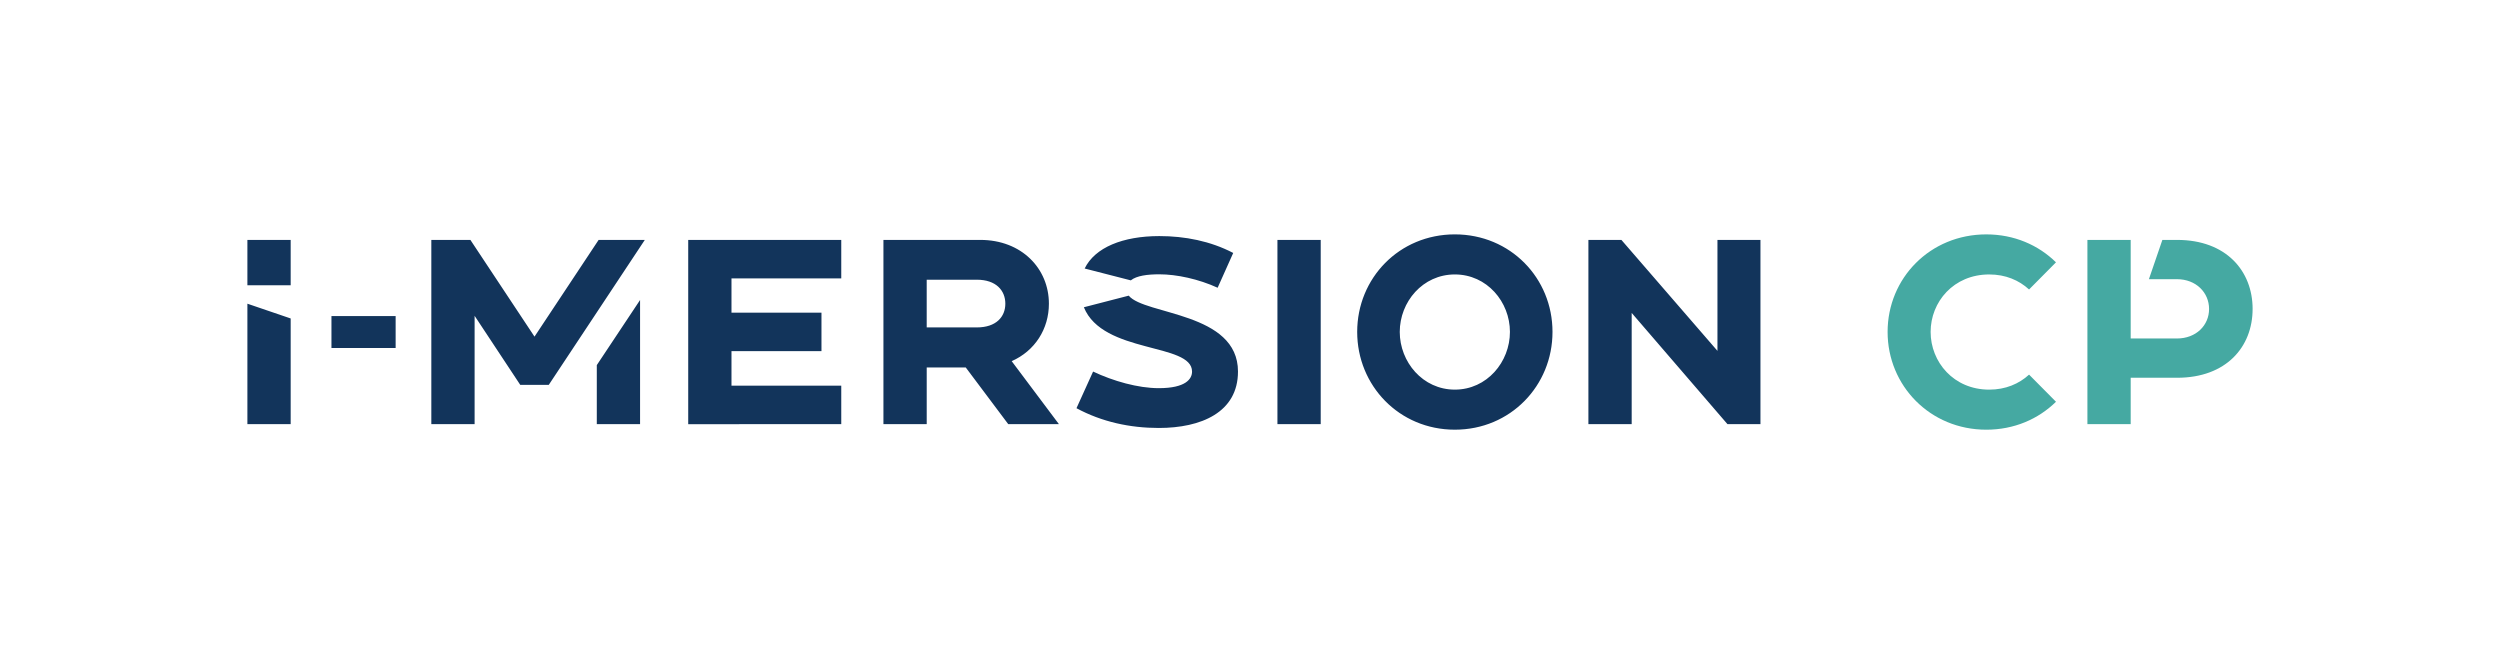 <svg xmlns="http://www.w3.org/2000/svg" viewBox="0 0 1920 510"><defs><style>.k{fill:#12345b}.l{fill:#45a9a2}</style></defs><g id="g"><path d="M190 219.07v-34.82h33.24v34.82H190Zm0 14.17 33.24 11.34v81.17H190v-92.51ZM254.56 267.25v-24.49h49.29v24.49h-49.29ZM399.56 295.59l-35.06-53.04v83.2h-33.24v-141.5h30l49.24 74.29 49.25-74.29h35.47l-73.77 111.34h-21.89Zm58.78-15.18 33.23-50v95.34h-33.23v-45.34ZM561.78 213.81v26.31h69.11v29.56h-69.11v26.52h84.31v29.56H528.55V184.25h117.54v29.56h-84.31ZM813.25 325.75h-38.91l-32.63-43.52h-29.99v43.52h-33.24v-141.5h74.38c31.82 0 52.7 22.06 52.7 48.99 0 19.43-10.74 36.23-28.58 44.13l36.28 48.38Zm-41.15-92.51c0-10.12-7.09-18.42-21.88-18.42h-38.51v36.64h38.51c14.79 0 21.88-8.1 21.88-18.22ZM950.77 285.36c0 31.38-28.37 43.32-60.8 43.32-22.09 0-43.77-4.66-63.23-15.18l12.76-28.14c15.4 7.29 34.46 12.75 50.46 12.75 20.67 0 25.54-7.08 25.54-12.75 0-22.27-68.5-13.36-83.09-49.39l34.46-8.91c12.36 14.98 83.91 12.55 83.91 58.3Zm-117.75-79.15c7.9-16.19 29.39-24.9 57.35-24.9 19.66 0 39.32 3.85 56.74 12.96l-11.96 26.72c-14.59-6.68-31.41-10.32-44.79-10.32-8.92 0-17.43 1.01-21.89 4.65L833 206.21ZM981.07 325.75v-141.5h33.24v141.5h-33.24ZM1192.32 254.9c0 41.3-32.29 75.1-75 75.1s-75-33.81-75-75.1 32.29-74.9 75-74.9 75 33.6 75 74.9Zm-32.69 0c0-23.08-17.65-44.13-42.31-44.13s-42.31 21.05-42.31 44.13 17.64 44.33 42.31 44.33 42.31-21.25 42.31-44.33ZM1352.03 184.25v141.5h-25.33l-73.57-85.42v85.42h-33.24v-141.5h25.34l73.77 85.22v-85.22h33.03Z" class="k"/><path d="m1558.32 287.7 20.67 20.85c-13.58 13.36-32.22 21.46-53.51 21.46-43.17 0-75.8-33.81-75.8-75.1s32.63-74.9 75.8-74.9c21.28 0 39.93 8.1 53.51 21.46l-20.67 20.85c-7.7-7.08-18.04-11.54-30.6-11.54-27.36 0-45 21.05-45 44.13s17.64 44.33 45 44.33c12.56 0 22.9-4.45 30.6-11.53ZM1730 237.29c0 29.15-20.26 52.83-57.96 52.83h-35.67v35.63h-33.24v-141.5h33.24v75.71h35.47c14.8 0 24.73-10.12 24.73-22.67s-9.93-22.88-24.73-22.88h-21.48l10.34-30.16h11.35c37.7 0 57.96 23.88 57.96 53.04Z" class="l"/></g></svg>